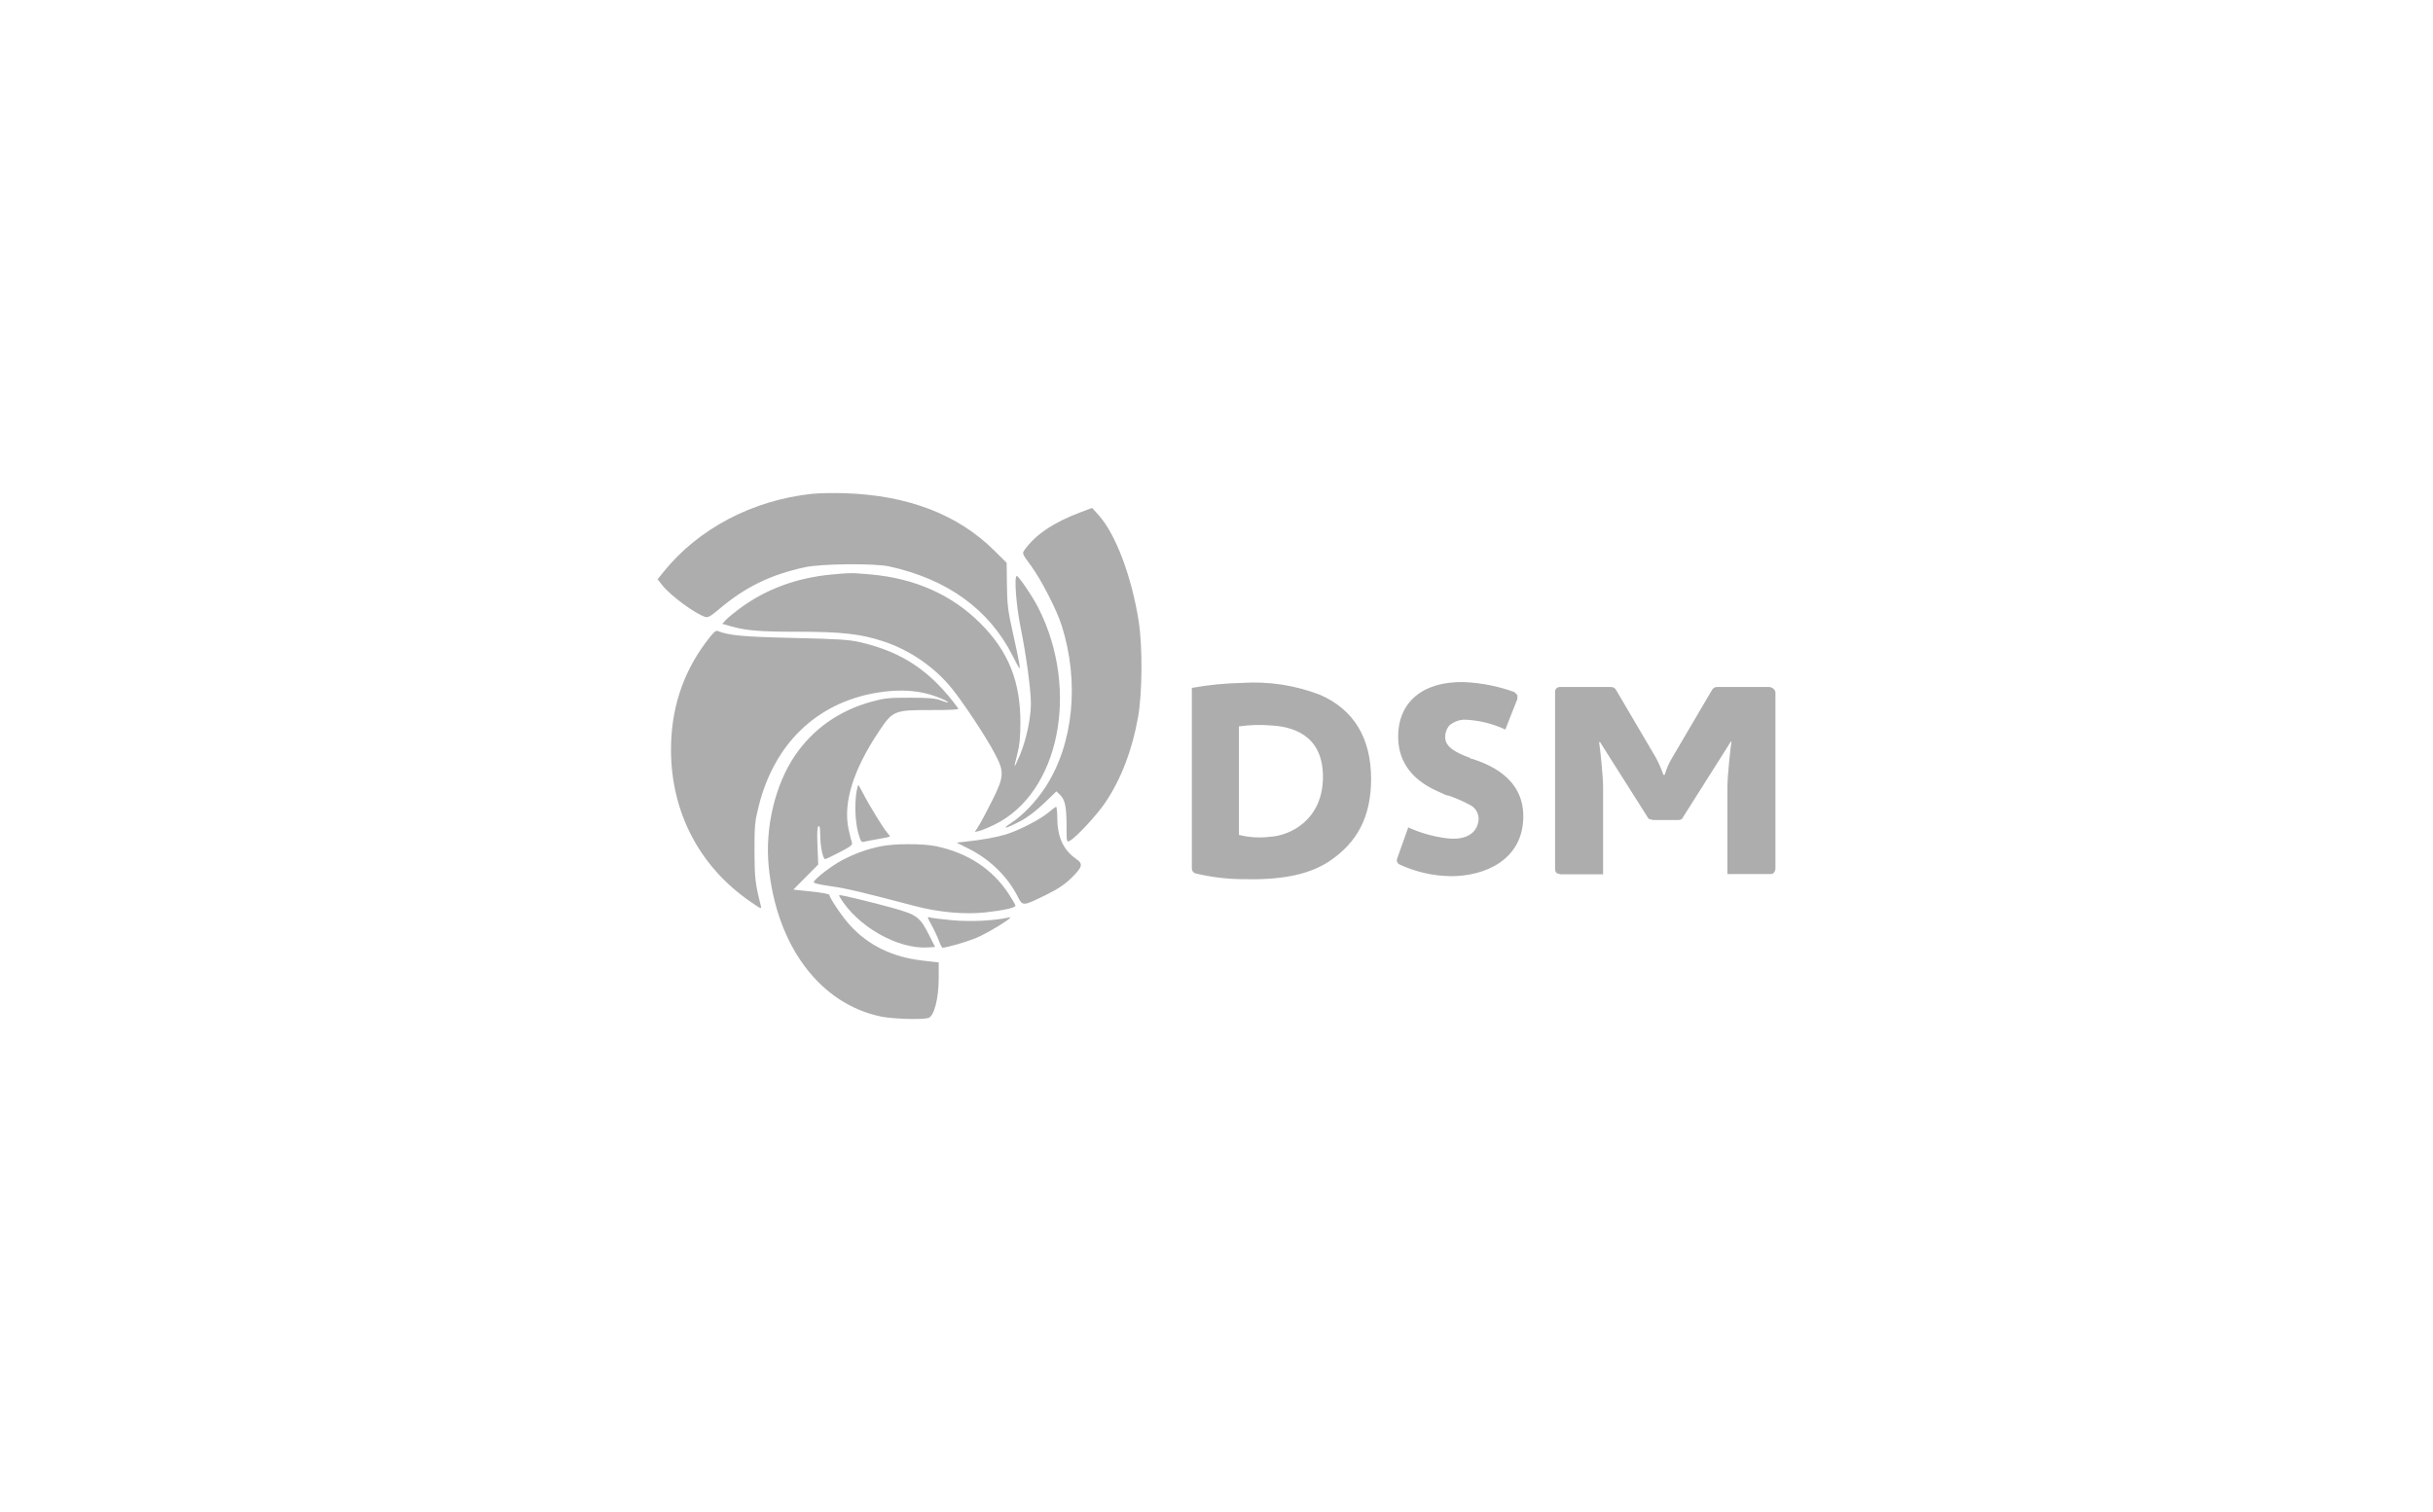 <svg width="296" height="184" viewBox="0 0 296 184" fill="none" xmlns="http://www.w3.org/2000/svg">
<path fill-rule="evenodd" clip-rule="evenodd" d="M80.731 69.587C84.947 64.345 91.536 60.876 98.75 60.099C99.58 60.01 101.403 59.974 102.803 60.02C110.475 60.27 116.552 62.607 120.979 67.009L122.468 68.489L122.503 71.222C122.535 73.595 122.629 74.352 123.218 76.971C123.591 78.63 123.954 80.369 124.024 80.835C124.141 81.618 124.077 81.538 123.195 79.799C120.325 74.142 115.272 70.484 108.175 68.927C106.364 68.53 99.898 68.594 97.91 69.029C93.689 69.953 90.649 71.443 87.452 74.155C86.484 74.976 86.126 75.177 85.809 75.077C84.562 74.681 81.628 72.525 80.61 71.257L80 70.496L80.731 69.587ZM124.67 66.887C125.993 65.042 128.205 63.559 131.454 62.34L132.868 61.81L133.647 62.669C135.725 64.96 137.693 70.179 138.542 75.652C139.015 78.701 138.973 84.365 138.457 87.265C137.743 91.272 136.427 94.725 134.525 97.584C133.49 99.139 130.948 101.888 130.149 102.316C129.764 102.522 129.758 102.491 129.757 100.492C129.755 98.177 129.566 97.285 128.951 96.708L128.521 96.304L127.008 97.759C126.081 98.65 124.989 99.479 124.187 99.9C122.323 100.877 121.738 100.987 123.066 100.111C124.489 99.172 126.077 97.502 127.204 95.761C130.598 90.514 131.347 83.016 129.166 76.123C128.561 74.211 126.672 70.526 125.445 68.866C124.333 67.361 124.332 67.359 124.67 66.887ZM89.986 74.053C93.164 71.702 96.861 70.328 101.108 69.919C103.405 69.698 103.618 69.698 105.928 69.902C111.308 70.379 115.806 72.381 119.263 75.838C122.69 79.264 124.159 82.924 124.143 87.998C124.138 89.73 124.037 90.729 123.762 91.768C123.556 92.545 123.412 93.207 123.441 93.239C123.47 93.27 123.769 92.635 124.105 91.828C124.865 90.001 125.417 87.388 125.42 85.593C125.423 83.973 124.837 79.64 124.182 76.433C123.634 73.751 123.357 70.091 123.701 70.091C123.933 70.091 125.655 72.636 126.337 73.986C131.398 84.014 128.865 96.513 120.993 100.349C120.267 100.703 119.432 101.049 119.137 101.118L118.6 101.243L119.073 100.493C119.334 100.081 120.063 98.713 120.694 97.455C122.19 94.469 122.217 93.911 120.97 91.595C119.837 89.49 117.264 85.596 115.826 83.807C113.723 81.194 110.709 79.116 107.466 78.044C104.729 77.139 102.386 76.877 97.03 76.875C92.353 76.874 90.793 76.745 88.88 76.199L87.868 75.911L88.314 75.435C88.559 75.173 89.312 74.552 89.986 74.053ZM81.635 91.297C81.621 86.371 83.021 82.011 85.839 78.211C86.721 77.022 87.066 76.686 87.311 76.783C88.702 77.334 90.412 77.491 96.583 77.633C102.078 77.76 103.336 77.841 104.7 78.162C109.851 79.373 113.275 81.692 116.589 86.216C116.688 86.351 115.657 86.41 113.303 86.405C108.811 86.395 108.622 86.472 106.959 88.957C103.798 93.683 102.549 97.698 103.24 100.91C103.397 101.636 103.582 102.373 103.651 102.549C103.752 102.804 103.461 103.032 102.207 103.679C101.342 104.124 100.537 104.515 100.418 104.548C100.131 104.625 99.787 102.992 99.787 101.549C99.787 100.754 99.724 100.456 99.574 100.548C99.426 100.64 99.389 101.37 99.454 102.94L99.547 105.2L98.032 106.73L96.517 108.258L98.666 108.483C99.848 108.606 100.84 108.781 100.87 108.871C101.089 109.528 102.52 111.623 103.425 112.611C105.649 115.041 108.563 116.462 112.186 116.885L114.207 117.12L114.202 119.099C114.196 121.557 113.63 123.695 112.936 123.881C112.104 124.104 108.608 123.996 107.189 123.703C99.772 122.17 94.488 115.128 93.524 105.487C93.048 100.721 94.3 95.454 96.759 91.879C98.957 88.686 102.097 86.478 105.968 85.404C107.6 84.951 108.115 84.897 110.72 84.903C113.011 84.907 113.821 84.978 114.472 85.23C115.621 85.675 115.653 85.501 114.512 85.01C112.185 84.009 109.595 83.783 106.55 84.316C99.306 85.585 94.208 90.516 92.305 98.094C91.835 99.967 91.788 100.466 91.792 103.549C91.796 106.786 91.883 107.552 92.54 110.13C92.68 110.677 92.676 110.675 91.245 109.686C85.094 105.434 81.657 98.858 81.635 91.297ZM104.411 101.348C104.054 100.079 103.957 97.906 104.191 96.433C104.27 95.941 104.37 95.538 104.414 95.538C104.457 95.538 104.706 95.958 104.966 96.472C105.679 97.877 107.501 100.853 107.944 101.333C108.158 101.566 108.298 101.783 108.254 101.816C108.211 101.848 107.581 101.975 106.856 102.097C106.13 102.22 105.358 102.37 105.141 102.43C104.791 102.528 104.707 102.404 104.411 101.348ZM122.406 101.528C123.981 101.048 126.623 99.68 127.59 98.843C128.005 98.484 128.407 98.188 128.485 98.184C128.563 98.18 128.63 98.834 128.635 99.638C128.647 101.853 129.388 103.452 130.883 104.487C131.811 105.13 131.727 105.479 130.315 106.867C129.544 107.624 128.687 108.195 127.284 108.885C124.422 110.294 124.42 110.294 123.81 109.089C122.581 106.663 120.432 104.569 117.84 103.269L116.383 102.538L117.463 102.421C119.532 102.198 121.19 101.898 122.406 101.528ZM102.448 104.682C104.009 103.861 105.492 103.325 107.138 102.987C108.808 102.645 112.285 102.638 113.886 102.975C117.74 103.786 120.734 105.75 122.712 108.765C123.166 109.457 123.537 110.105 123.537 110.204C123.537 110.465 122.118 110.783 119.843 111.031C117.358 111.302 114.191 111.014 111.3 110.252C104.806 108.542 103.055 108.129 101.072 107.841C99.514 107.615 98.908 107.457 98.999 107.302C99.296 106.794 101.244 105.314 102.448 104.682ZM112.835 115.291C109.168 115.513 104.238 112.679 102.166 109.156C102.089 109.027 102.075 108.921 102.134 108.921C102.486 108.921 106.126 109.799 108.458 110.447C111.602 111.32 111.915 111.553 113.094 113.908L113.76 115.235L112.835 115.291ZM114.208 114.434C114.026 113.942 113.618 113.079 113.302 112.517C112.822 111.661 112.785 111.516 113.079 111.629C113.272 111.703 114.516 111.862 115.843 111.982C118.12 112.189 120.974 112.047 122.783 111.637C123.608 111.451 120.122 113.6 118.643 114.19C117.484 114.653 115.162 115.315 114.657 115.327C114.593 115.328 114.391 114.927 114.208 114.434ZM151.094 83.103C154.328 82.892 157.57 83.384 160.589 84.546C164.73 86.354 166.793 89.829 166.809 94.754C166.809 99.423 165.109 102.549 161.692 104.83C159.124 106.505 155.715 107.102 151.094 106.986C149.164 106.964 147.244 106.722 145.371 106.265C145.257 106.211 145.162 106.125 145.096 106.02C145.031 105.914 144.997 105.792 145 105.667V83.709C147.012 83.348 149.05 83.146 151.094 83.103ZM150.724 101.596C151.955 101.907 153.234 101.986 154.495 101.828C156.936 101.704 160.951 99.796 160.951 94.514C160.951 89.232 156.927 88.394 154.613 88.278C153.316 88.17 152.011 88.209 150.724 88.394V101.596ZM178.863 92.225C178.863 92.341 178.989 92.341 179.107 92.341C180.925 92.947 185.311 94.506 185.327 99.307C185.327 104.697 180.58 106.621 176.557 106.621C174.365 106.599 172.205 106.107 170.227 105.178C170.105 105.109 170.014 104.998 169.969 104.867C169.924 104.736 169.929 104.593 169.983 104.465L171.329 100.684C172.793 101.352 174.351 101.797 175.951 102.002C177.533 102.234 179.469 101.886 179.839 100.078C179.93 99.694 179.898 99.292 179.747 98.927C179.597 98.561 179.335 98.251 178.998 98.038C178.138 97.565 177.24 97.163 176.312 96.836C176.056 96.809 175.809 96.727 175.589 96.595C175.524 96.567 175.454 96.536 175.378 96.503C173.857 95.843 170.101 94.211 170.101 89.638C170.101 85.4 173.139 82.888 178.139 83.004C180.222 83.095 182.277 83.504 184.233 84.215L184.604 84.579V85.06L183.139 88.775C181.576 88.043 179.877 87.634 178.147 87.573C177.47 87.6 176.822 87.854 176.312 88.294C175.981 88.703 175.808 89.215 175.824 89.737C175.824 90.907 177.179 91.628 178.863 92.225ZM216 105.759V84.198C215.946 84.011 215.827 83.849 215.664 83.74C215.501 83.631 215.304 83.582 215.108 83.601H208.896C208.769 83.599 208.644 83.632 208.535 83.696C208.426 83.761 208.338 83.854 208.281 83.966L203.408 92.258C203.044 92.861 202.761 93.508 202.566 94.182C202.566 94.213 202.554 94.243 202.531 94.264C202.509 94.286 202.479 94.298 202.448 94.298C202.417 94.298 202.387 94.286 202.365 94.264C202.343 94.243 202.33 94.213 202.33 94.182C202.098 93.522 201.816 92.879 201.489 92.258L196.615 83.966C196.557 83.855 196.469 83.762 196.36 83.697C196.252 83.633 196.127 83.6 196.001 83.601H189.797C189.716 83.595 189.634 83.606 189.558 83.634C189.481 83.662 189.412 83.705 189.354 83.762C189.297 83.819 189.252 83.887 189.224 83.962C189.196 84.038 189.185 84.118 189.191 84.198V105.792C189.191 105.886 189.212 105.978 189.253 106.063C189.293 106.147 189.353 106.222 189.427 106.281C189.486 106.281 189.578 106.31 189.671 106.339C189.763 106.368 189.856 106.397 189.915 106.397H195.033V95.716C195.033 94.514 194.662 90.915 194.544 90.318H194.671L200.521 99.556L200.638 99.672C200.697 99.672 200.79 99.701 200.883 99.73C200.975 99.759 201.068 99.788 201.127 99.788H204.073C204.325 99.788 204.451 99.788 204.569 99.672C204.601 99.672 204.631 99.66 204.653 99.638C204.675 99.616 204.687 99.587 204.687 99.556L210.529 90.318C210.529 90.202 210.647 90.202 210.647 90.318C210.529 90.915 210.158 94.514 210.158 95.716V106.364H215.276C215.529 106.364 215.646 106.364 215.764 106.248C215.891 106.112 215.973 105.941 216 105.759Z" fill="#ADADAD"/>
</svg>
